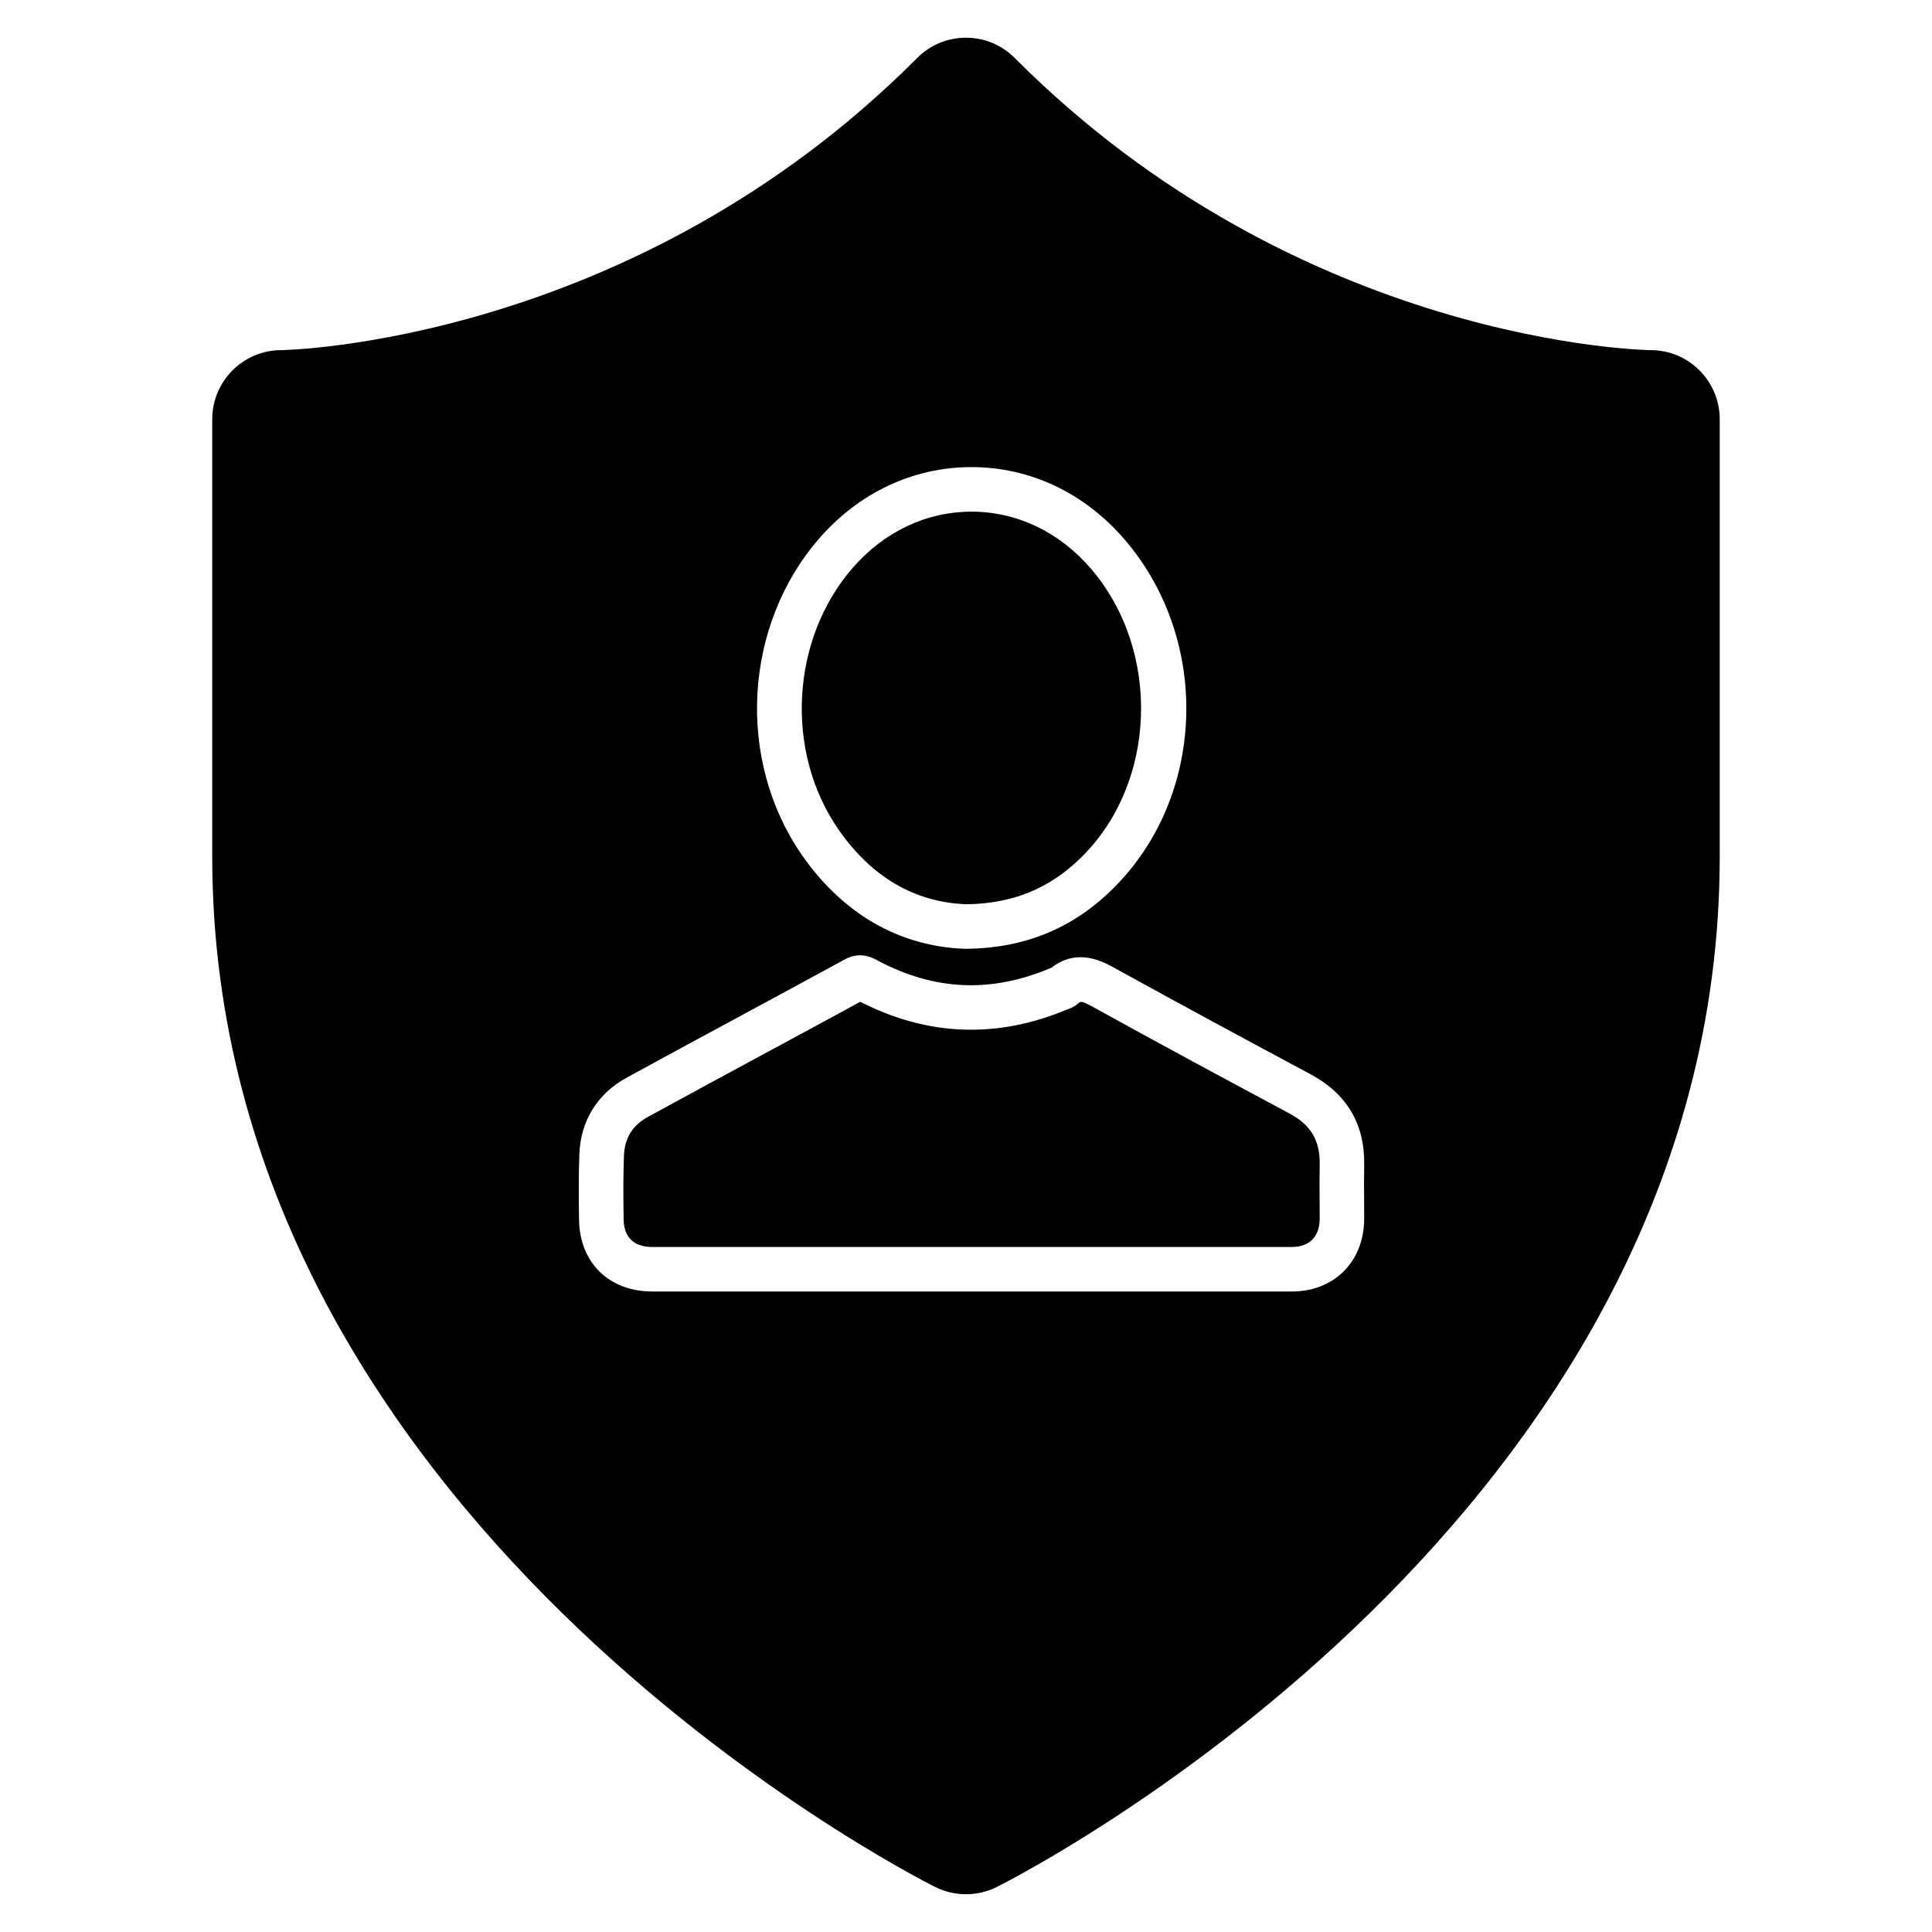 <?xml version="1.0" encoding="UTF-8"?>
<!-- Uploaded to: SVG Repo, www.svgrepo.com, Generator: SVG Repo Mixer Tools -->
<svg fill="#000000" width="800px" height="800px" version="1.1" viewBox="144 144 512 512" xmlns="http://www.w3.org/2000/svg">
 <g>
  <path d="m485.74 439.1c-16.773-8.984-34.707-18.633-52.195-28.305-2.883-1.586-3.144-1.445-3.754-0.926-1.199 1.047-2.441 1.473-3.117 1.703l-0.066 0.023c-18.484 7.711-36.852 6.996-54.617-2.117-8.266 4.5-16.531 8.965-24.797 13.426-10.324 5.574-21.004 11.34-31.473 17.074-4.098 2.246-6.18 5.609-6.367 10.277-0.207 5.309-0.184 10.586-0.086 16.883 0.102 6.051 4.184 7.324 7.59 7.324h169.46c4.684 0 7.383-2.715 7.41-7.445 0-1.57-0.012-3.172-0.02-4.769-0.02-3.195-0.039-6.5 0.02-9.801 0.098-6.219-2.367-10.34-7.984-13.348z"/>
  <path d="m400.14 383.64c12.27-0.184 21.91-4.113 30.328-12.355 20.137-19.688 21.359-54.738 2.672-76.547-8.34-9.719-19.539-15.098-31.535-15.145h-0.152c-11.938 0-23.113 5.289-31.492 14.91-16.414 18.883-18.043 48.664-3.793 69.266 8.785 12.676 20.215 19.359 33.973 19.871z"/>
  <path d="m581.48 236.79c-0.918-0.004-92.773-1.367-168.56-77.422-3.449-3.465-8.043-5.375-12.926-5.375s-9.477 1.906-12.93 5.375c-75.535 75.801-167.65 77.414-168.54 77.422-10.082 0-18.281 8.219-18.281 18.32v115.91c0.008 174.75 183.75 269.11 191.57 273.04l0.012 0.004c2.523 1.262 5.352 1.93 8.176 1.93 2.824 0 5.648-0.668 8.184-1.938 7.82-3.93 191.56-98.281 191.56-273.04v-115.91c0-10.102-8.199-18.32-18.266-18.32zm-236.75 90.992c0.855-15.34 6.648-29.91 16.312-41.031 10.66-12.238 24.996-18.965 40.398-18.965h0.199c15.477 0.059 29.848 6.898 40.457 19.266 22.98 26.816 21.465 68.391-3.379 92.676-10.605 10.383-23.227 15.527-38.574 15.723l-0.141 0.004-0.141-0.004c-17.5-0.598-32.512-9.23-43.414-24.957-8.418-12.176-12.578-27.34-11.719-42.711zm141.58 158.48h-169.46c-11.41 0-19.207-7.609-19.398-18.941-0.102-6.496-0.125-11.965 0.094-17.543 0.348-8.781 4.785-15.941 12.492-20.164 10.5-5.75 21.195-11.523 31.535-17.109 8.797-4.75 17.598-9.5 26.375-14.285 4.062-2.234 7.473-0.324 8.594 0.305l0.266 0.148c14.965 7.859 29.809 8.5 45.383 1.961l0.43-0.16c6.879-5.387 13.676-1.641 16.621-0.02 17.438 9.641 35.324 19.266 52.062 28.23 9.605 5.137 14.387 13.199 14.219 23.957-0.059 3.172-0.039 6.402-0.02 9.523 0.012 1.621 0.02 3.246 0.02 4.875-0.062 11.332-7.965 19.223-19.215 19.223z"/>
 </g>
</svg>